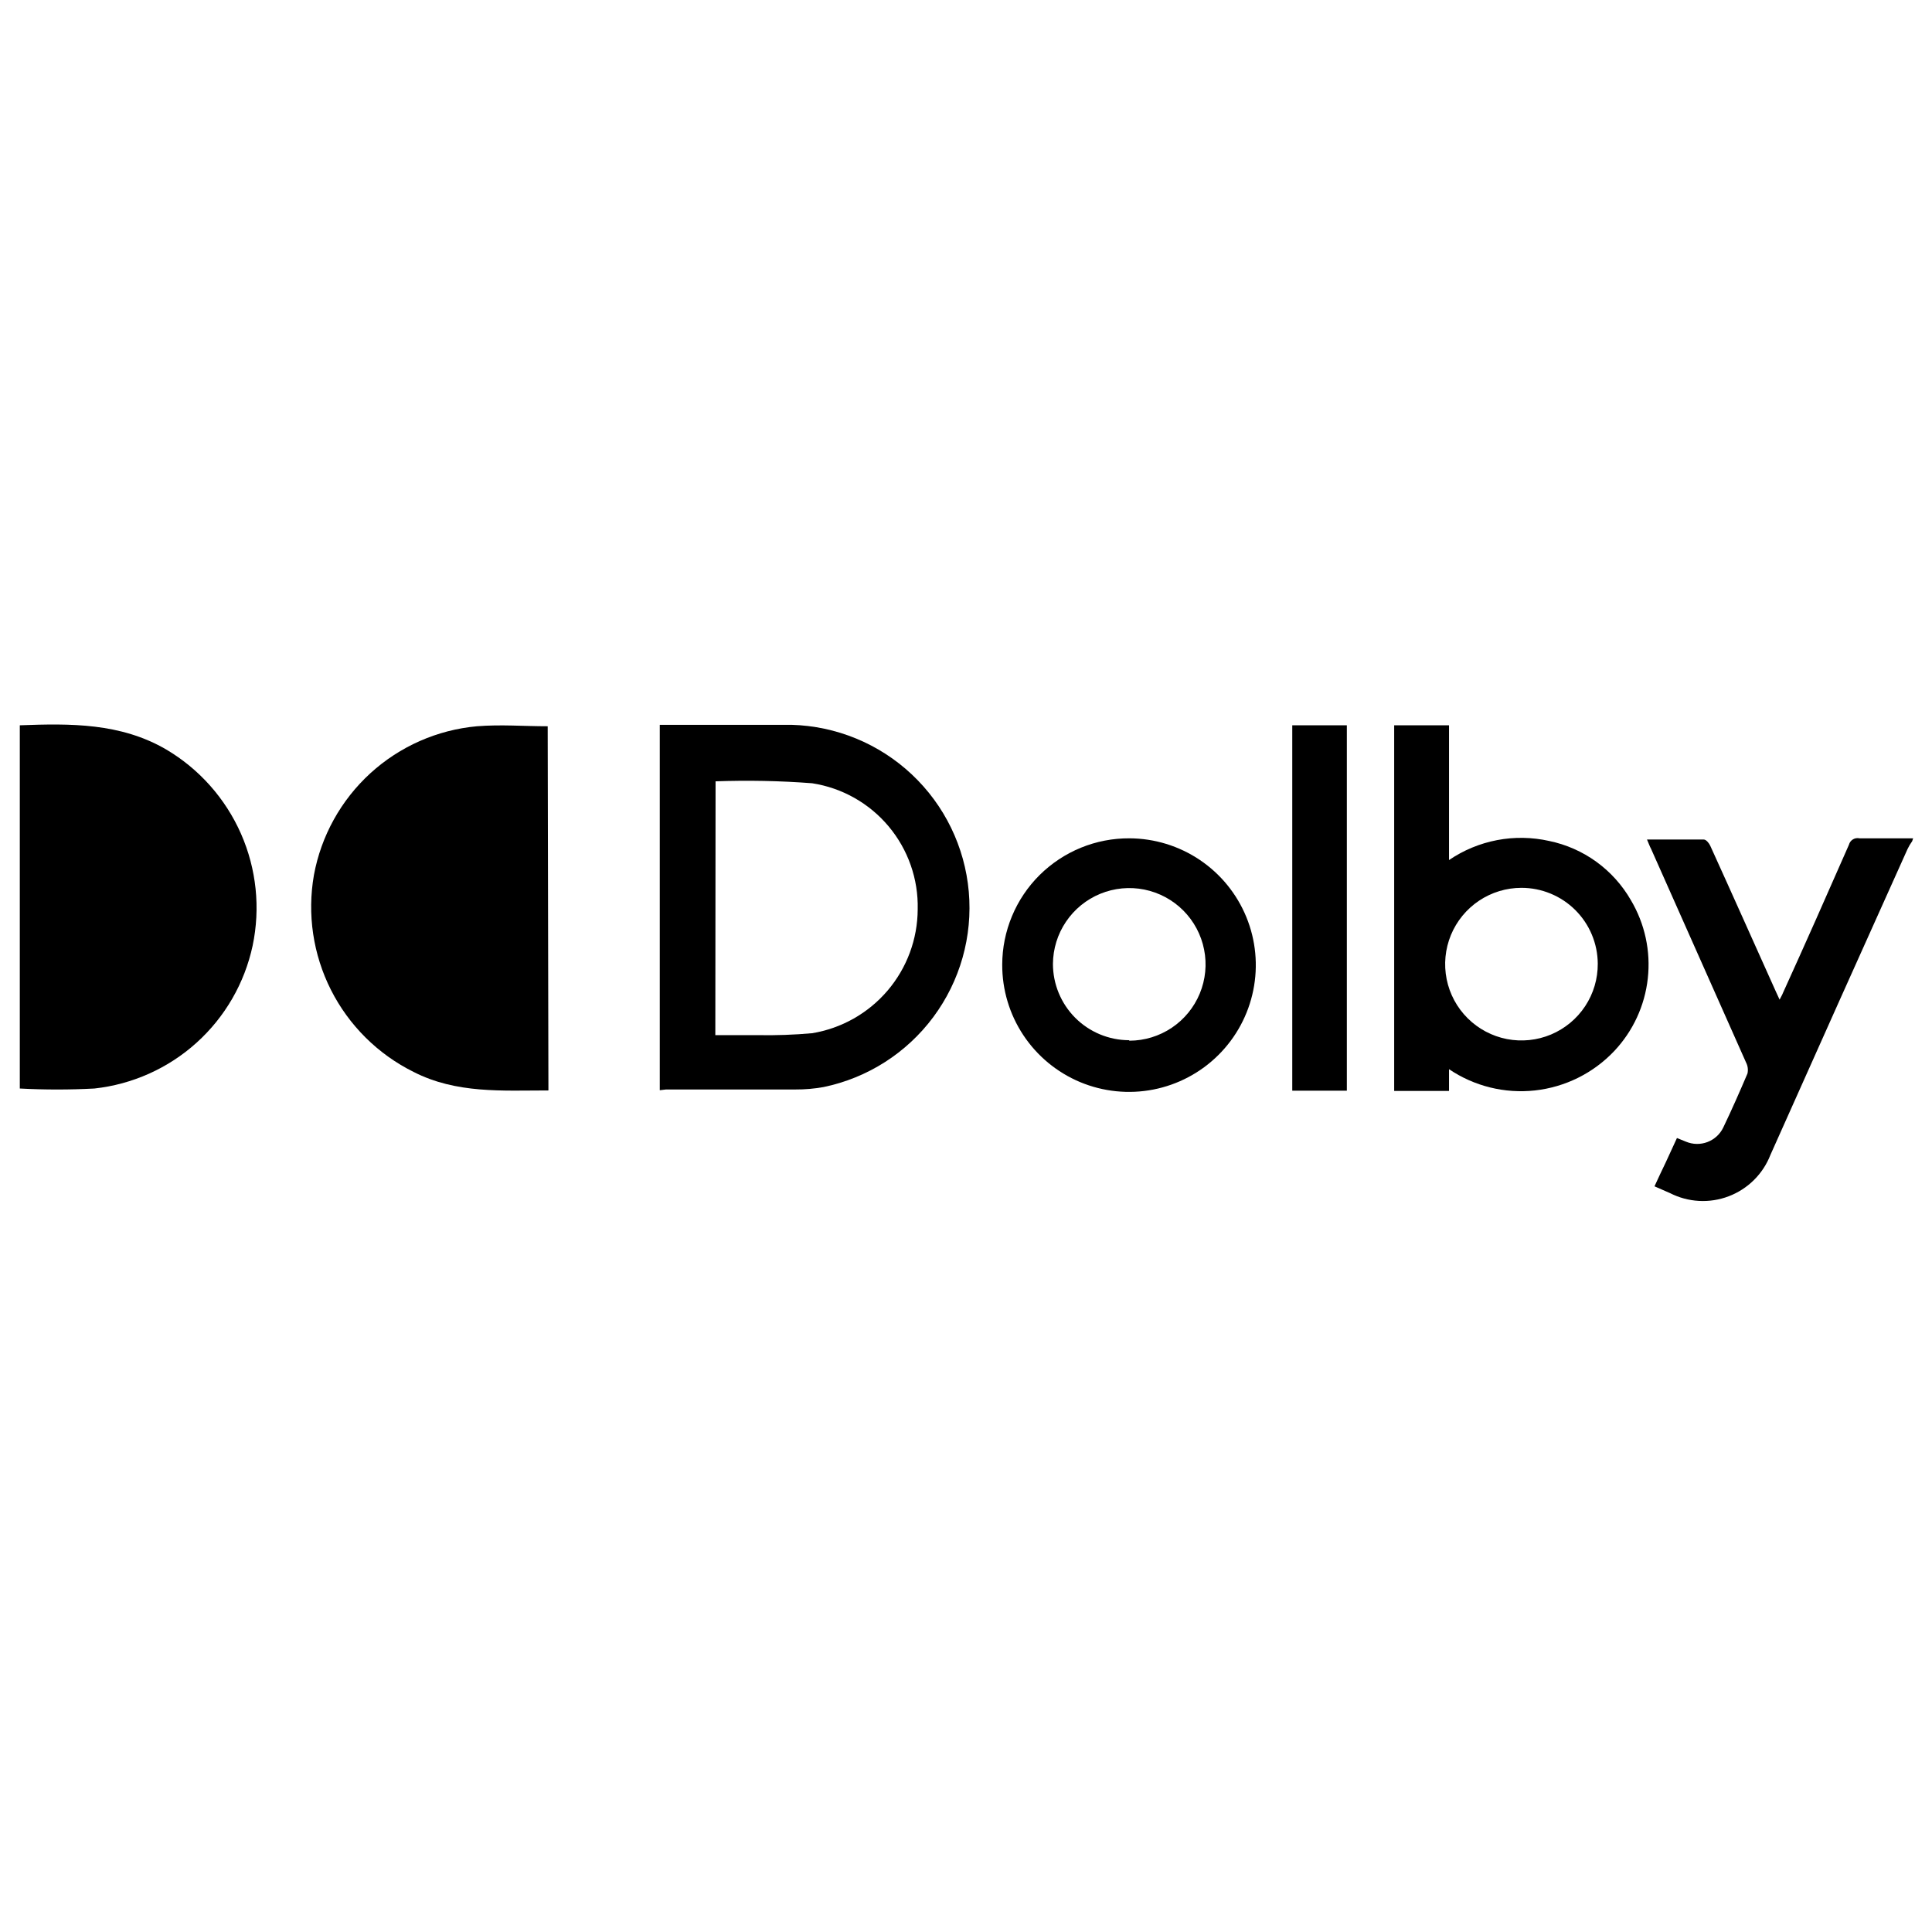 <svg width="80" height="80" viewBox="0 0 80 80" fill="none" xmlns="http://www.w3.org/2000/svg">
<path d="M79.179 34.833C79.106 34.934 79.043 35.041 78.989 35.153C77.089 39.373 75.196 43.596 73.309 47.823C73.157 48.213 72.924 48.568 72.626 48.863C72.328 49.158 71.972 49.387 71.58 49.536C71.188 49.685 70.769 49.75 70.35 49.727C69.932 49.704 69.523 49.594 69.149 49.403L68.509 49.123C68.669 48.773 68.829 48.433 68.979 48.123L69.439 47.123L69.809 47.273C70.094 47.393 70.414 47.399 70.703 47.289C70.991 47.179 71.227 46.962 71.359 46.683C71.709 45.953 72.039 45.203 72.359 44.453C72.394 44.297 72.373 44.134 72.299 43.993L68.369 35.153C68.309 35.043 68.269 34.923 68.199 34.763C69.009 34.763 69.779 34.763 70.549 34.763C70.649 34.763 70.769 34.913 70.819 35.023C71.729 37.023 72.619 39.023 73.519 41.023L73.689 41.393C73.749 41.273 73.799 41.193 73.829 41.113C74.739 39.113 75.659 37.033 76.559 34.983C76.583 34.889 76.642 34.809 76.724 34.758C76.806 34.708 76.905 34.692 76.999 34.713H79.219L79.179 34.833Z" fill="black"/>
<path d="M22.709 45.153C20.789 45.153 18.899 45.293 17.119 44.383C15.646 43.65 14.448 42.461 13.705 40.992C12.963 39.523 12.715 37.854 12.999 36.233C13.298 34.61 14.12 33.13 15.338 32.017C16.557 30.905 18.106 30.222 19.749 30.073C20.749 29.993 21.679 30.073 22.679 30.073L22.709 45.153Z" fill="black"/>
<path d="M0.82 30.033C2.92 29.953 4.99 29.933 6.88 31.033C8.252 31.843 9.335 33.064 9.978 34.522C10.62 35.98 10.789 37.603 10.46 39.163C10.127 40.711 9.316 42.115 8.14 43.176C6.964 44.237 5.484 44.9 3.91 45.073C2.881 45.128 1.85 45.128 0.82 45.073V30.033Z" fill="black"/>
<path d="M27.32 45.143V30.013H32.77C34.629 30.063 36.404 30.795 37.758 32.069C39.112 33.342 39.951 35.069 40.115 36.921C40.279 38.772 39.757 40.62 38.648 42.112C37.539 43.604 35.921 44.636 34.1 45.013C33.718 45.081 33.329 45.115 32.94 45.113C31.15 45.113 29.37 45.113 27.58 45.113L27.32 45.143ZM29.62 42.863H31.38C32.131 42.876 32.882 42.85 33.63 42.783C34.847 42.582 35.954 41.956 36.754 41.017C37.554 40.078 37.995 38.886 38 37.653C38.03 36.401 37.602 35.18 36.798 34.22C35.994 33.259 34.868 32.624 33.63 32.433C32.3 32.331 30.964 32.305 29.63 32.353L29.62 42.863Z" fill="black"/>
<path d="M60.001 44.273V45.173H57.73V30.033H60.001V35.613C60.601 35.204 61.28 34.923 61.993 34.787C62.707 34.651 63.441 34.664 64.15 34.823C64.855 34.969 65.521 35.263 66.103 35.685C66.686 36.108 67.172 36.649 67.531 37.273C68.11 38.248 68.357 39.386 68.232 40.513C68.108 41.641 67.619 42.698 66.841 43.523C65.974 44.438 64.811 45.015 63.558 45.153C62.305 45.29 61.045 44.978 60.001 44.273ZM63.001 36.763C62.375 36.763 61.763 36.949 61.243 37.297C60.723 37.645 60.318 38.14 60.079 38.718C59.841 39.297 59.779 39.933 59.903 40.547C60.026 41.16 60.329 41.723 60.773 42.164C61.217 42.605 61.782 42.905 62.396 43.025C63.011 43.144 63.647 43.079 64.224 42.837C64.801 42.594 65.293 42.186 65.638 41.664C65.983 41.142 66.164 40.529 66.16 39.903C66.155 39.068 65.82 38.27 65.228 37.681C64.636 37.093 63.835 36.763 63.001 36.763Z" fill="black"/>
<path d="M46.77 34.713C47.808 34.717 48.822 35.029 49.683 35.609C50.544 36.189 51.214 37.011 51.608 37.972C52.002 38.933 52.102 39.989 51.895 41.007C51.689 42.024 51.185 42.958 50.448 43.689C49.711 44.421 48.774 44.917 47.755 45.116C46.736 45.315 45.68 45.206 44.722 44.806C43.765 44.404 42.947 43.728 42.374 42.863C41.8 41.997 41.496 40.981 41.5 39.943C41.501 39.253 41.639 38.57 41.905 37.934C42.17 37.297 42.559 36.719 43.049 36.233C43.539 35.748 44.119 35.363 44.758 35.102C45.396 34.841 46.08 34.709 46.77 34.713ZM46.77 43.093C47.394 43.091 48.003 42.904 48.521 42.557C49.039 42.209 49.442 41.716 49.68 41.14C49.919 40.563 49.981 39.929 49.859 39.318C49.738 38.706 49.438 38.144 48.998 37.702C48.558 37.26 47.996 36.959 47.385 36.835C46.774 36.712 46.139 36.772 45.562 37.009C44.985 37.245 44.491 37.647 44.142 38.164C43.792 38.681 43.604 39.289 43.6 39.913C43.6 40.749 43.932 41.551 44.522 42.144C45.112 42.736 45.914 43.07 46.75 43.073L46.77 43.093Z" fill="black"/>
<path d="M53.51 30.033H55.77V45.163H53.51V30.033Z" fill="black"/>
</svg>

